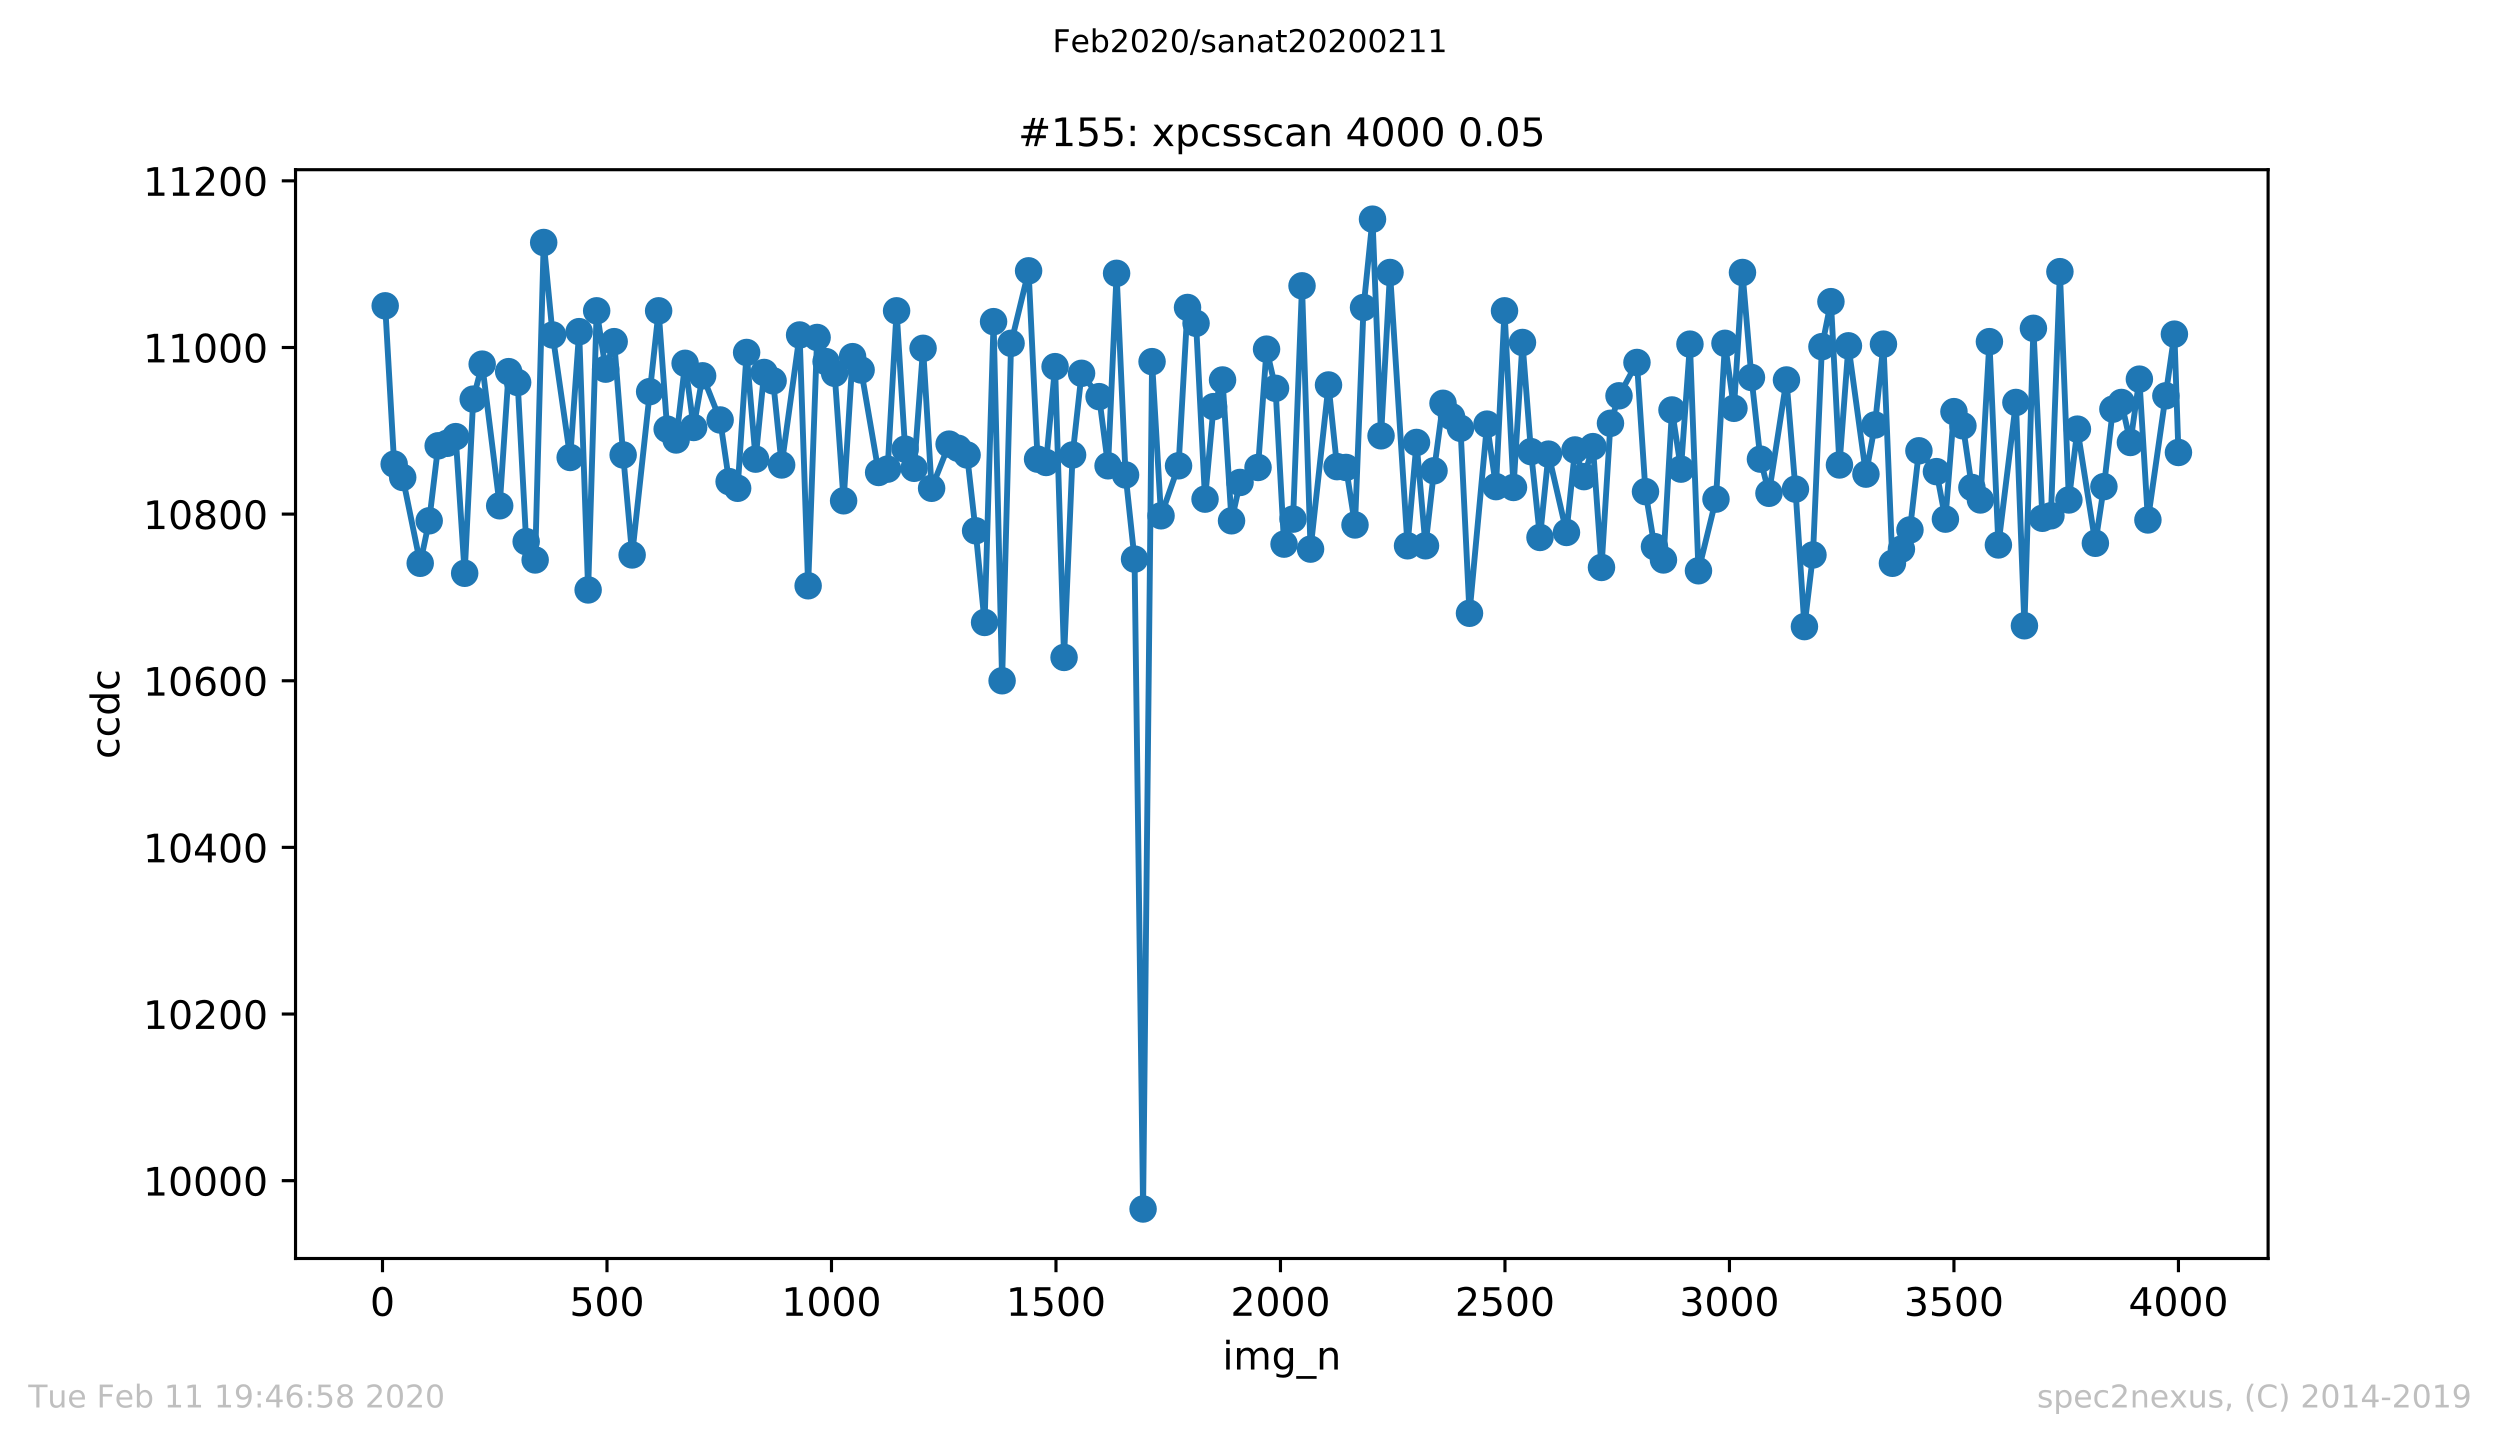 <?xml version="1.0" encoding="utf-8" standalone="no"?>
<!DOCTYPE svg PUBLIC "-//W3C//DTD SVG 1.1//EN"
  "http://www.w3.org/Graphics/SVG/1.1/DTD/svg11.dtd">
<!-- Created with matplotlib (https://matplotlib.org/) -->
<svg height="367.2pt" version="1.1" viewBox="0 0 636.48 367.2" width="636.48pt" xmlns="http://www.w3.org/2000/svg" xmlns:xlink="http://www.w3.org/1999/xlink">
 <defs>
  <style type="text/css">
*{stroke-linecap:butt;stroke-linejoin:round;}
  </style>
 </defs>
 <g id="figure_1">
  <g id="patch_1">
   <path d="M 0 367.2 
L 636.48 367.2 
L 636.48 0 
L 0 0 
z
" style="fill:#ffffff;"/>
  </g>
  <g id="axes_1">
   <g id="patch_2">
    <path d="M 75.24 320.4 
L 577.44 320.4 
L 577.44 43.2 
L 75.24 43.2 
z
" style="fill:#ffffff;"/>
   </g>
   <g id="matplotlib.axis_1">
    <g id="xtick_1">
     <g id="line2d_1">
      <defs>
       <path d="M 0 0 
L 0 3.5 
" id="m7a0b2127a8" style="stroke:#000000;stroke-width:0.8;"/>
      </defs>
      <g>
       <use style="stroke:#000000;stroke-width:0.8;" x="97.381" xlink:href="#m7a0b2127a8" y="320.4"/>
      </g>
     </g>
     <g id="text_1">
      <!-- 0 -->
      <defs>
       <path d="M 31.781 66.406 
Q 24.172 66.406 20.328 58.906 
Q 16.5 51.422 16.5 36.375 
Q 16.5 21.391 20.328 13.891 
Q 24.172 6.391 31.781 6.391 
Q 39.453 6.391 43.281 13.891 
Q 47.125 21.391 47.125 36.375 
Q 47.125 51.422 43.281 58.906 
Q 39.453 66.406 31.781 66.406 
z
M 31.781 74.219 
Q 44.047 74.219 50.516 64.516 
Q 56.984 54.828 56.984 36.375 
Q 56.984 17.969 50.516 8.266 
Q 44.047 -1.422 31.781 -1.422 
Q 19.531 -1.422 13.062 8.266 
Q 6.594 17.969 6.594 36.375 
Q 6.594 54.828 13.062 64.516 
Q 19.531 74.219 31.781 74.219 
z
" id="DejaVuSans-48"/>
      </defs>
      <g transform="translate(94.2 334.998)scale(0.1 -0.1)">
       <use xlink:href="#DejaVuSans-48"/>
      </g>
     </g>
    </g>
    <g id="xtick_2">
     <g id="line2d_2">
      <g>
       <use style="stroke:#000000;stroke-width:0.8;" x="154.535" xlink:href="#m7a0b2127a8" y="320.4"/>
      </g>
     </g>
     <g id="text_2">
      <!-- 500 -->
      <defs>
       <path d="M 10.797 72.906 
L 49.516 72.906 
L 49.516 64.594 
L 19.828 64.594 
L 19.828 46.734 
Q 21.969 47.469 24.109 47.828 
Q 26.266 48.188 28.422 48.188 
Q 40.625 48.188 47.75 41.5 
Q 54.891 34.812 54.891 23.391 
Q 54.891 11.625 47.562 5.094 
Q 40.234 -1.422 26.906 -1.422 
Q 22.312 -1.422 17.547 -0.641 
Q 12.797 0.141 7.719 1.703 
L 7.719 11.625 
Q 12.109 9.234 16.797 8.062 
Q 21.484 6.891 26.703 6.891 
Q 35.156 6.891 40.078 11.328 
Q 45.016 15.766 45.016 23.391 
Q 45.016 31 40.078 35.438 
Q 35.156 39.891 26.703 39.891 
Q 22.75 39.891 18.812 39.016 
Q 14.891 38.141 10.797 36.281 
z
" id="DejaVuSans-53"/>
      </defs>
      <g transform="translate(144.992 334.998)scale(0.1 -0.1)">
       <use xlink:href="#DejaVuSans-53"/>
       <use x="63.623" xlink:href="#DejaVuSans-48"/>
       <use x="127.246" xlink:href="#DejaVuSans-48"/>
      </g>
     </g>
    </g>
    <g id="xtick_3">
     <g id="line2d_3">
      <g>
       <use style="stroke:#000000;stroke-width:0.8;" x="211.689" xlink:href="#m7a0b2127a8" y="320.4"/>
      </g>
     </g>
     <g id="text_3">
      <!-- 1000 -->
      <defs>
       <path d="M 12.406 8.297 
L 28.516 8.297 
L 28.516 63.922 
L 10.984 60.406 
L 10.984 69.391 
L 28.422 72.906 
L 38.281 72.906 
L 38.281 8.297 
L 54.391 8.297 
L 54.391 0 
L 12.406 0 
z
" id="DejaVuSans-49"/>
      </defs>
      <g transform="translate(198.964 334.998)scale(0.1 -0.1)">
       <use xlink:href="#DejaVuSans-49"/>
       <use x="63.623" xlink:href="#DejaVuSans-48"/>
       <use x="127.246" xlink:href="#DejaVuSans-48"/>
       <use x="190.869" xlink:href="#DejaVuSans-48"/>
      </g>
     </g>
    </g>
    <g id="xtick_4">
     <g id="line2d_4">
      <g>
       <use style="stroke:#000000;stroke-width:0.8;" x="268.843" xlink:href="#m7a0b2127a8" y="320.4"/>
      </g>
     </g>
     <g id="text_4">
      <!-- 1500 -->
      <g transform="translate(256.118 334.998)scale(0.1 -0.1)">
       <use xlink:href="#DejaVuSans-49"/>
       <use x="63.623" xlink:href="#DejaVuSans-53"/>
       <use x="127.246" xlink:href="#DejaVuSans-48"/>
       <use x="190.869" xlink:href="#DejaVuSans-48"/>
      </g>
     </g>
    </g>
    <g id="xtick_5">
     <g id="line2d_5">
      <g>
       <use style="stroke:#000000;stroke-width:0.8;" x="325.997" xlink:href="#m7a0b2127a8" y="320.4"/>
      </g>
     </g>
     <g id="text_5">
      <!-- 2000 -->
      <defs>
       <path d="M 19.188 8.297 
L 53.609 8.297 
L 53.609 0 
L 7.328 0 
L 7.328 8.297 
Q 12.938 14.109 22.625 23.891 
Q 32.328 33.688 34.812 36.531 
Q 39.547 41.844 41.422 45.531 
Q 43.312 49.219 43.312 52.781 
Q 43.312 58.594 39.234 62.25 
Q 35.156 65.922 28.609 65.922 
Q 23.969 65.922 18.812 64.312 
Q 13.672 62.703 7.812 59.422 
L 7.812 69.391 
Q 13.766 71.781 18.938 73 
Q 24.125 74.219 28.422 74.219 
Q 39.75 74.219 46.484 68.547 
Q 53.219 62.891 53.219 53.422 
Q 53.219 48.922 51.531 44.891 
Q 49.859 40.875 45.406 35.406 
Q 44.188 33.984 37.641 27.219 
Q 31.109 20.453 19.188 8.297 
z
" id="DejaVuSans-50"/>
      </defs>
      <g transform="translate(313.272 334.998)scale(0.1 -0.1)">
       <use xlink:href="#DejaVuSans-50"/>
       <use x="63.623" xlink:href="#DejaVuSans-48"/>
       <use x="127.246" xlink:href="#DejaVuSans-48"/>
       <use x="190.869" xlink:href="#DejaVuSans-48"/>
      </g>
     </g>
    </g>
    <g id="xtick_6">
     <g id="line2d_6">
      <g>
       <use style="stroke:#000000;stroke-width:0.8;" x="383.151" xlink:href="#m7a0b2127a8" y="320.4"/>
      </g>
     </g>
     <g id="text_6">
      <!-- 2500 -->
      <g transform="translate(370.426 334.998)scale(0.1 -0.1)">
       <use xlink:href="#DejaVuSans-50"/>
       <use x="63.623" xlink:href="#DejaVuSans-53"/>
       <use x="127.246" xlink:href="#DejaVuSans-48"/>
       <use x="190.869" xlink:href="#DejaVuSans-48"/>
      </g>
     </g>
    </g>
    <g id="xtick_7">
     <g id="line2d_7">
      <g>
       <use style="stroke:#000000;stroke-width:0.8;" x="440.305" xlink:href="#m7a0b2127a8" y="320.4"/>
      </g>
     </g>
     <g id="text_7">
      <!-- 3000 -->
      <defs>
       <path d="M 40.578 39.312 
Q 47.656 37.797 51.625 33 
Q 55.609 28.219 55.609 21.188 
Q 55.609 10.406 48.188 4.484 
Q 40.766 -1.422 27.094 -1.422 
Q 22.516 -1.422 17.656 -0.516 
Q 12.797 0.391 7.625 2.203 
L 7.625 11.719 
Q 11.719 9.328 16.594 8.109 
Q 21.484 6.891 26.812 6.891 
Q 36.078 6.891 40.938 10.547 
Q 45.797 14.203 45.797 21.188 
Q 45.797 27.641 41.281 31.266 
Q 36.766 34.906 28.719 34.906 
L 20.219 34.906 
L 20.219 43.016 
L 29.109 43.016 
Q 36.375 43.016 40.234 45.922 
Q 44.094 48.828 44.094 54.297 
Q 44.094 59.906 40.109 62.906 
Q 36.141 65.922 28.719 65.922 
Q 24.656 65.922 20.016 65.031 
Q 15.375 64.156 9.812 62.312 
L 9.812 71.094 
Q 15.438 72.656 20.344 73.438 
Q 25.25 74.219 29.594 74.219 
Q 40.828 74.219 47.359 69.109 
Q 53.906 64.016 53.906 55.328 
Q 53.906 49.266 50.438 45.094 
Q 46.969 40.922 40.578 39.312 
z
" id="DejaVuSans-51"/>
      </defs>
      <g transform="translate(427.58 334.998)scale(0.1 -0.1)">
       <use xlink:href="#DejaVuSans-51"/>
       <use x="63.623" xlink:href="#DejaVuSans-48"/>
       <use x="127.246" xlink:href="#DejaVuSans-48"/>
       <use x="190.869" xlink:href="#DejaVuSans-48"/>
      </g>
     </g>
    </g>
    <g id="xtick_8">
     <g id="line2d_8">
      <g>
       <use style="stroke:#000000;stroke-width:0.8;" x="497.459" xlink:href="#m7a0b2127a8" y="320.4"/>
      </g>
     </g>
     <g id="text_8">
      <!-- 3500 -->
      <g transform="translate(484.734 334.998)scale(0.1 -0.1)">
       <use xlink:href="#DejaVuSans-51"/>
       <use x="63.623" xlink:href="#DejaVuSans-53"/>
       <use x="127.246" xlink:href="#DejaVuSans-48"/>
       <use x="190.869" xlink:href="#DejaVuSans-48"/>
      </g>
     </g>
    </g>
    <g id="xtick_9">
     <g id="line2d_9">
      <g>
       <use style="stroke:#000000;stroke-width:0.8;" x="554.613" xlink:href="#m7a0b2127a8" y="320.4"/>
      </g>
     </g>
     <g id="text_9">
      <!-- 4000 -->
      <defs>
       <path d="M 37.797 64.312 
L 12.891 25.391 
L 37.797 25.391 
z
M 35.203 72.906 
L 47.609 72.906 
L 47.609 25.391 
L 58.016 25.391 
L 58.016 17.188 
L 47.609 17.188 
L 47.609 0 
L 37.797 0 
L 37.797 17.188 
L 4.891 17.188 
L 4.891 26.703 
z
" id="DejaVuSans-52"/>
      </defs>
      <g transform="translate(541.888 334.998)scale(0.1 -0.1)">
       <use xlink:href="#DejaVuSans-52"/>
       <use x="63.623" xlink:href="#DejaVuSans-48"/>
       <use x="127.246" xlink:href="#DejaVuSans-48"/>
       <use x="190.869" xlink:href="#DejaVuSans-48"/>
      </g>
     </g>
    </g>
    <g id="text_10">
     <!-- img_n -->
     <defs>
      <path d="M 9.422 54.688 
L 18.406 54.688 
L 18.406 0 
L 9.422 0 
z
M 9.422 75.984 
L 18.406 75.984 
L 18.406 64.594 
L 9.422 64.594 
z
" id="DejaVuSans-105"/>
      <path d="M 52 44.188 
Q 55.375 50.25 60.062 53.125 
Q 64.75 56 71.094 56 
Q 79.641 56 84.281 50.016 
Q 88.922 44.047 88.922 33.016 
L 88.922 0 
L 79.891 0 
L 79.891 32.719 
Q 79.891 40.578 77.094 44.375 
Q 74.312 48.188 68.609 48.188 
Q 61.625 48.188 57.562 43.547 
Q 53.516 38.922 53.516 30.906 
L 53.516 0 
L 44.484 0 
L 44.484 32.719 
Q 44.484 40.625 41.703 44.406 
Q 38.922 48.188 33.109 48.188 
Q 26.219 48.188 22.156 43.531 
Q 18.109 38.875 18.109 30.906 
L 18.109 0 
L 9.078 0 
L 9.078 54.688 
L 18.109 54.688 
L 18.109 46.188 
Q 21.188 51.219 25.484 53.609 
Q 29.781 56 35.688 56 
Q 41.656 56 45.828 52.969 
Q 50 49.953 52 44.188 
z
" id="DejaVuSans-109"/>
      <path d="M 45.406 27.984 
Q 45.406 37.75 41.375 43.109 
Q 37.359 48.484 30.078 48.484 
Q 22.859 48.484 18.828 43.109 
Q 14.797 37.75 14.797 27.984 
Q 14.797 18.266 18.828 12.891 
Q 22.859 7.516 30.078 7.516 
Q 37.359 7.516 41.375 12.891 
Q 45.406 18.266 45.406 27.984 
z
M 54.391 6.781 
Q 54.391 -7.172 48.188 -13.984 
Q 42 -20.797 29.203 -20.797 
Q 24.469 -20.797 20.266 -20.094 
Q 16.062 -19.391 12.109 -17.922 
L 12.109 -9.188 
Q 16.062 -11.328 19.922 -12.344 
Q 23.781 -13.375 27.781 -13.375 
Q 36.625 -13.375 41.016 -8.766 
Q 45.406 -4.156 45.406 5.172 
L 45.406 9.625 
Q 42.625 4.781 38.281 2.391 
Q 33.938 0 27.875 0 
Q 17.828 0 11.672 7.656 
Q 5.516 15.328 5.516 27.984 
Q 5.516 40.672 11.672 48.328 
Q 17.828 56 27.875 56 
Q 33.938 56 38.281 53.609 
Q 42.625 51.219 45.406 46.391 
L 45.406 54.688 
L 54.391 54.688 
z
" id="DejaVuSans-103"/>
      <path d="M 50.984 -16.609 
L 50.984 -23.578 
L -0.984 -23.578 
L -0.984 -16.609 
z
" id="DejaVuSans-95"/>
      <path d="M 54.891 33.016 
L 54.891 0 
L 45.906 0 
L 45.906 32.719 
Q 45.906 40.484 42.875 44.328 
Q 39.844 48.188 33.797 48.188 
Q 26.516 48.188 22.312 43.547 
Q 18.109 38.922 18.109 30.906 
L 18.109 0 
L 9.078 0 
L 9.078 54.688 
L 18.109 54.688 
L 18.109 46.188 
Q 21.344 51.125 25.703 53.562 
Q 30.078 56 35.797 56 
Q 45.219 56 50.047 50.172 
Q 54.891 44.344 54.891 33.016 
z
" id="DejaVuSans-110"/>
     </defs>
     <g transform="translate(311.238 348.677)scale(0.1 -0.1)">
      <use xlink:href="#DejaVuSans-105"/>
      <use x="27.783" xlink:href="#DejaVuSans-109"/>
      <use x="125.195" xlink:href="#DejaVuSans-103"/>
      <use x="188.672" xlink:href="#DejaVuSans-95"/>
      <use x="238.672" xlink:href="#DejaVuSans-110"/>
     </g>
    </g>
   </g>
   <g id="matplotlib.axis_2">
    <g id="ytick_1">
     <g id="line2d_10">
      <defs>
       <path d="M 0 0 
L -3.5 0 
" id="m6123cbd11b" style="stroke:#000000;stroke-width:0.8;"/>
      </defs>
      <g>
       <use style="stroke:#000000;stroke-width:0.8;" x="75.24" xlink:href="#m6123cbd11b" y="300.588"/>
      </g>
     </g>
     <g id="text_11">
      <!-- 10000 -->
      <g transform="translate(36.428 304.387)scale(0.1 -0.1)">
       <use xlink:href="#DejaVuSans-49"/>
       <use x="63.623" xlink:href="#DejaVuSans-48"/>
       <use x="127.246" xlink:href="#DejaVuSans-48"/>
       <use x="190.869" xlink:href="#DejaVuSans-48"/>
       <use x="254.492" xlink:href="#DejaVuSans-48"/>
      </g>
     </g>
    </g>
    <g id="ytick_2">
     <g id="line2d_11">
      <g>
       <use style="stroke:#000000;stroke-width:0.8;" x="75.24" xlink:href="#m6123cbd11b" y="258.164"/>
      </g>
     </g>
     <g id="text_12">
      <!-- 10200 -->
      <g transform="translate(36.428 261.963)scale(0.1 -0.1)">
       <use xlink:href="#DejaVuSans-49"/>
       <use x="63.623" xlink:href="#DejaVuSans-48"/>
       <use x="127.246" xlink:href="#DejaVuSans-50"/>
       <use x="190.869" xlink:href="#DejaVuSans-48"/>
       <use x="254.492" xlink:href="#DejaVuSans-48"/>
      </g>
     </g>
    </g>
    <g id="ytick_3">
     <g id="line2d_12">
      <g>
       <use style="stroke:#000000;stroke-width:0.8;" x="75.24" xlink:href="#m6123cbd11b" y="215.739"/>
      </g>
     </g>
     <g id="text_13">
      <!-- 10400 -->
      <g transform="translate(36.428 219.539)scale(0.1 -0.1)">
       <use xlink:href="#DejaVuSans-49"/>
       <use x="63.623" xlink:href="#DejaVuSans-48"/>
       <use x="127.246" xlink:href="#DejaVuSans-52"/>
       <use x="190.869" xlink:href="#DejaVuSans-48"/>
       <use x="254.492" xlink:href="#DejaVuSans-48"/>
      </g>
     </g>
    </g>
    <g id="ytick_4">
     <g id="line2d_13">
      <g>
       <use style="stroke:#000000;stroke-width:0.8;" x="75.24" xlink:href="#m6123cbd11b" y="173.315"/>
      </g>
     </g>
     <g id="text_14">
      <!-- 10600 -->
      <defs>
       <path d="M 33.016 40.375 
Q 26.375 40.375 22.484 35.828 
Q 18.609 31.297 18.609 23.391 
Q 18.609 15.531 22.484 10.953 
Q 26.375 6.391 33.016 6.391 
Q 39.656 6.391 43.531 10.953 
Q 47.406 15.531 47.406 23.391 
Q 47.406 31.297 43.531 35.828 
Q 39.656 40.375 33.016 40.375 
z
M 52.594 71.297 
L 52.594 62.312 
Q 48.875 64.062 45.094 64.984 
Q 41.312 65.922 37.594 65.922 
Q 27.828 65.922 22.672 59.328 
Q 17.531 52.734 16.797 39.406 
Q 19.672 43.656 24.016 45.922 
Q 28.375 48.188 33.594 48.188 
Q 44.578 48.188 50.953 41.516 
Q 57.328 34.859 57.328 23.391 
Q 57.328 12.156 50.688 5.359 
Q 44.047 -1.422 33.016 -1.422 
Q 20.359 -1.422 13.672 8.266 
Q 6.984 17.969 6.984 36.375 
Q 6.984 53.656 15.188 63.938 
Q 23.391 74.219 37.203 74.219 
Q 40.922 74.219 44.703 73.484 
Q 48.484 72.75 52.594 71.297 
z
" id="DejaVuSans-54"/>
      </defs>
      <g transform="translate(36.428 177.114)scale(0.1 -0.1)">
       <use xlink:href="#DejaVuSans-49"/>
       <use x="63.623" xlink:href="#DejaVuSans-48"/>
       <use x="127.246" xlink:href="#DejaVuSans-54"/>
       <use x="190.869" xlink:href="#DejaVuSans-48"/>
       <use x="254.492" xlink:href="#DejaVuSans-48"/>
      </g>
     </g>
    </g>
    <g id="ytick_5">
     <g id="line2d_14">
      <g>
       <use style="stroke:#000000;stroke-width:0.8;" x="75.24" xlink:href="#m6123cbd11b" y="130.891"/>
      </g>
     </g>
     <g id="text_15">
      <!-- 10800 -->
      <defs>
       <path d="M 31.781 34.625 
Q 24.75 34.625 20.719 30.859 
Q 16.703 27.094 16.703 20.516 
Q 16.703 13.922 20.719 10.156 
Q 24.75 6.391 31.781 6.391 
Q 38.812 6.391 42.859 10.172 
Q 46.922 13.969 46.922 20.516 
Q 46.922 27.094 42.891 30.859 
Q 38.875 34.625 31.781 34.625 
z
M 21.922 38.812 
Q 15.578 40.375 12.031 44.719 
Q 8.5 49.078 8.5 55.328 
Q 8.5 64.062 14.719 69.141 
Q 20.953 74.219 31.781 74.219 
Q 42.672 74.219 48.875 69.141 
Q 55.078 64.062 55.078 55.328 
Q 55.078 49.078 51.531 44.719 
Q 48 40.375 41.703 38.812 
Q 48.828 37.156 52.797 32.312 
Q 56.781 27.484 56.781 20.516 
Q 56.781 9.906 50.312 4.234 
Q 43.844 -1.422 31.781 -1.422 
Q 19.734 -1.422 13.25 4.234 
Q 6.781 9.906 6.781 20.516 
Q 6.781 27.484 10.781 32.312 
Q 14.797 37.156 21.922 38.812 
z
M 18.312 54.391 
Q 18.312 48.734 21.844 45.562 
Q 25.391 42.391 31.781 42.391 
Q 38.141 42.391 41.719 45.562 
Q 45.312 48.734 45.312 54.391 
Q 45.312 60.062 41.719 63.234 
Q 38.141 66.406 31.781 66.406 
Q 25.391 66.406 21.844 63.234 
Q 18.312 60.062 18.312 54.391 
z
" id="DejaVuSans-56"/>
      </defs>
      <g transform="translate(36.428 134.69)scale(0.1 -0.1)">
       <use xlink:href="#DejaVuSans-49"/>
       <use x="63.623" xlink:href="#DejaVuSans-48"/>
       <use x="127.246" xlink:href="#DejaVuSans-56"/>
       <use x="190.869" xlink:href="#DejaVuSans-48"/>
       <use x="254.492" xlink:href="#DejaVuSans-48"/>
      </g>
     </g>
    </g>
    <g id="ytick_6">
     <g id="line2d_15">
      <g>
       <use style="stroke:#000000;stroke-width:0.8;" x="75.24" xlink:href="#m6123cbd11b" y="88.467"/>
      </g>
     </g>
     <g id="text_16">
      <!-- 11000 -->
      <g transform="translate(36.428 92.266)scale(0.1 -0.1)">
       <use xlink:href="#DejaVuSans-49"/>
       <use x="63.623" xlink:href="#DejaVuSans-49"/>
       <use x="127.246" xlink:href="#DejaVuSans-48"/>
       <use x="190.869" xlink:href="#DejaVuSans-48"/>
       <use x="254.492" xlink:href="#DejaVuSans-48"/>
      </g>
     </g>
    </g>
    <g id="ytick_7">
     <g id="line2d_16">
      <g>
       <use style="stroke:#000000;stroke-width:0.8;" x="75.24" xlink:href="#m6123cbd11b" y="46.042"/>
      </g>
     </g>
     <g id="text_17">
      <!-- 11200 -->
      <g transform="translate(36.428 49.842)scale(0.1 -0.1)">
       <use xlink:href="#DejaVuSans-49"/>
       <use x="63.623" xlink:href="#DejaVuSans-49"/>
       <use x="127.246" xlink:href="#DejaVuSans-50"/>
       <use x="190.869" xlink:href="#DejaVuSans-48"/>
       <use x="254.492" xlink:href="#DejaVuSans-48"/>
      </g>
     </g>
    </g>
    <g id="text_18">
     <!-- ccdc -->
     <defs>
      <path d="M 48.781 52.594 
L 48.781 44.188 
Q 44.969 46.297 41.141 47.344 
Q 37.312 48.391 33.406 48.391 
Q 24.656 48.391 19.812 42.844 
Q 14.984 37.312 14.984 27.297 
Q 14.984 17.281 19.812 11.734 
Q 24.656 6.203 33.406 6.203 
Q 37.312 6.203 41.141 7.25 
Q 44.969 8.297 48.781 10.406 
L 48.781 2.094 
Q 45.016 0.344 40.984 -0.531 
Q 36.969 -1.422 32.422 -1.422 
Q 20.062 -1.422 12.781 6.344 
Q 5.516 14.109 5.516 27.297 
Q 5.516 40.672 12.859 48.328 
Q 20.219 56 33.016 56 
Q 37.156 56 41.109 55.141 
Q 45.062 54.297 48.781 52.594 
z
" id="DejaVuSans-99"/>
      <path d="M 45.406 46.391 
L 45.406 75.984 
L 54.391 75.984 
L 54.391 0 
L 45.406 0 
L 45.406 8.203 
Q 42.578 3.328 38.25 0.953 
Q 33.938 -1.422 27.875 -1.422 
Q 17.969 -1.422 11.734 6.484 
Q 5.516 14.406 5.516 27.297 
Q 5.516 40.188 11.734 48.094 
Q 17.969 56 27.875 56 
Q 33.938 56 38.25 53.625 
Q 42.578 51.266 45.406 46.391 
z
M 14.797 27.297 
Q 14.797 17.391 18.875 11.75 
Q 22.953 6.109 30.078 6.109 
Q 37.203 6.109 41.297 11.75 
Q 45.406 17.391 45.406 27.297 
Q 45.406 37.203 41.297 42.844 
Q 37.203 48.484 30.078 48.484 
Q 22.953 48.484 18.875 42.844 
Q 14.797 37.203 14.797 27.297 
z
" id="DejaVuSans-100"/>
     </defs>
     <g transform="translate(30.348 193.222)rotate(-90)scale(0.1 -0.1)">
      <use xlink:href="#DejaVuSans-99"/>
      <use x="54.98" xlink:href="#DejaVuSans-99"/>
      <use x="109.961" xlink:href="#DejaVuSans-100"/>
      <use x="173.438" xlink:href="#DejaVuSans-99"/>
     </g>
    </g>
   </g>
   <g id="line2d_17">
    <path clip-path="url(#pf9da7d36aa)" d="M 98.067 77.861 
L 100.353 118.164 
L 102.525 121.558 
L 106.983 143.406 
L 109.269 132.588 
L 111.556 113.497 
L 113.842 112.861 
L 116.014 111.164 
L 118.3 145.952 
L 120.472 101.618 
L 122.758 92.709 
L 127.216 128.77 
L 129.502 94.618 
L 131.788 97.376 
L 133.96 137.891 
L 136.246 142.558 
L 138.418 61.739 
L 140.704 85.285 
L 145.162 116.467 
L 147.448 84.436 
L 149.734 150.194 
L 151.906 79.133 
L 154.192 93.982 
L 156.364 86.982 
L 158.65 115.83 
L 160.937 141.285 
L 167.681 79.133 
L 169.853 109.255 
L 172.139 112.012 
L 174.425 92.497 
L 176.597 108.83 
L 178.883 95.679 
L 183.341 106.921 
L 185.627 122.618 
L 187.799 124.315 
L 190.085 89.739 
L 192.371 116.891 
L 194.543 94.83 
L 196.829 96.952 
L 199.001 118.376 
L 203.573 85.285 
L 205.745 149.133 
L 208.031 85.921 
L 210.318 92.073 
L 212.489 95.042 
L 214.776 127.497 
L 217.062 90.8 
L 219.234 94.194 
L 223.692 120.285 
L 225.978 119.436 
L 228.264 79.133 
L 230.436 114.345 
L 232.722 119.224 
L 235.008 88.679 
L 237.18 124.315 
L 241.638 113.073 
L 243.924 114.133 
L 246.21 115.83 
L 248.382 135.133 
L 250.668 158.467 
L 252.954 81.891 
L 255.126 173.315 
L 257.412 87.406 
L 261.87 68.952 
L 264.157 116.891 
L 266.328 117.739 
L 268.615 93.345 
L 270.901 167.376 
L 273.073 115.83 
L 275.359 95.042 
L 279.817 100.982 
L 282.103 118.588 
L 284.275 69.588 
L 286.561 120.921 
L 288.847 142.345 
L 291.019 307.8 
L 293.305 92.073 
L 295.591 131.315 
L 300.049 118.588 
L 302.335 78.285 
L 304.507 82.315 
L 306.793 127.073 
L 308.965 103.527 
L 311.251 96.739 
L 313.538 132.588 
L 315.709 122.83 
L 320.282 119.012 
L 322.454 88.891 
L 324.74 98.861 
L 326.912 138.527 
L 329.198 132.164 
L 331.484 72.77 
L 333.656 139.8 
L 338.228 98.012 
L 340.4 118.8 
L 342.686 119.012 
L 344.972 133.648 
L 347.144 78.285 
L 349.43 55.8 
L 351.602 110.952 
L 353.888 69.376 
L 358.346 138.952 
L 360.632 112.648 
L 362.919 138.952 
L 365.09 119.861 
L 367.377 102.679 
L 369.548 106.073 
L 371.835 109.042 
L 374.121 156.133 
L 378.579 107.982 
L 380.865 123.891 
L 383.037 79.133 
L 385.323 124.103 
L 387.609 87.194 
L 389.781 114.982 
L 392.067 136.83 
L 394.239 115.618 
L 398.811 135.558 
L 400.983 114.558 
L 403.269 121.345 
L 405.555 113.709 
L 407.727 144.467 
L 410.013 107.77 
L 412.185 100.77 
L 416.757 92.285 
L 418.929 125.164 
L 421.215 139.164 
L 423.502 142.558 
L 425.673 104.376 
L 427.96 119.436 
L 430.246 87.618 
L 432.418 145.315 
L 436.876 127.073 
L 439.162 87.406 
L 441.448 103.952 
L 443.62 69.376 
L 445.906 96.103 
L 448.192 116.891 
L 450.364 125.588 
L 454.822 96.739 
L 457.108 124.527 
L 459.394 159.527 
L 461.566 141.285 
L 463.852 88.255 
L 466.138 76.8 
L 468.31 118.376 
L 470.596 88.042 
L 475.054 120.709 
L 477.341 108.194 
L 479.512 87.618 
L 481.799 143.406 
L 484.085 139.8 
L 486.257 134.921 
L 488.543 114.77 
L 493.001 120.073 
L 495.287 132.164 
L 497.459 104.8 
L 499.745 108.406 
L 502.031 124.103 
L 504.203 127.285 
L 506.489 86.982 
L 508.775 138.739 
L 513.233 102.467 
L 515.405 159.315 
L 517.691 83.588 
L 519.977 131.952 
L 522.149 131.315 
L 524.435 69.164 
L 526.722 127.285 
L 528.893 109.255 
L 533.466 138.315 
L 535.638 123.891 
L 537.924 104.164 
L 540.096 102.467 
L 542.382 112.648 
L 544.668 96.527 
L 546.84 132.376 
L 553.584 85.073 
L 554.613 115.194 
L 554.613 115.194 
" style="fill:none;stroke:#1f77b4;stroke-linecap:square;stroke-width:1.5;"/>
    <defs>
     <path d="M 0 3 
C 0.796 3 1.559 2.684 2.121 2.121 
C 2.684 1.559 3 0.796 3 0 
C 3 -0.796 2.684 -1.559 2.121 -2.121 
C 1.559 -2.684 0.796 -3 0 -3 
C -0.796 -3 -1.559 -2.684 -2.121 -2.121 
C -2.684 -1.559 -3 -0.796 -3 0 
C -3 0.796 -2.684 1.559 -2.121 2.121 
C -1.559 2.684 -0.796 3 0 3 
z
" id="m4efff9b418" style="stroke:#1f77b4;"/>
    </defs>
    <g clip-path="url(#pf9da7d36aa)">
     <use style="fill:#1f77b4;stroke:#1f77b4;" x="98.067" xlink:href="#m4efff9b418" y="77.861"/>
     <use style="fill:#1f77b4;stroke:#1f77b4;" x="100.353" xlink:href="#m4efff9b418" y="118.164"/>
     <use style="fill:#1f77b4;stroke:#1f77b4;" x="102.525" xlink:href="#m4efff9b418" y="121.558"/>
     <use style="fill:#1f77b4;stroke:#1f77b4;" x="106.983" xlink:href="#m4efff9b418" y="143.406"/>
     <use style="fill:#1f77b4;stroke:#1f77b4;" x="109.269" xlink:href="#m4efff9b418" y="132.588"/>
     <use style="fill:#1f77b4;stroke:#1f77b4;" x="111.556" xlink:href="#m4efff9b418" y="113.497"/>
     <use style="fill:#1f77b4;stroke:#1f77b4;" x="113.842" xlink:href="#m4efff9b418" y="112.861"/>
     <use style="fill:#1f77b4;stroke:#1f77b4;" x="116.014" xlink:href="#m4efff9b418" y="111.164"/>
     <use style="fill:#1f77b4;stroke:#1f77b4;" x="118.3" xlink:href="#m4efff9b418" y="145.952"/>
     <use style="fill:#1f77b4;stroke:#1f77b4;" x="120.472" xlink:href="#m4efff9b418" y="101.618"/>
     <use style="fill:#1f77b4;stroke:#1f77b4;" x="122.758" xlink:href="#m4efff9b418" y="92.709"/>
     <use style="fill:#1f77b4;stroke:#1f77b4;" x="127.216" xlink:href="#m4efff9b418" y="128.77"/>
     <use style="fill:#1f77b4;stroke:#1f77b4;" x="129.502" xlink:href="#m4efff9b418" y="94.618"/>
     <use style="fill:#1f77b4;stroke:#1f77b4;" x="131.788" xlink:href="#m4efff9b418" y="97.376"/>
     <use style="fill:#1f77b4;stroke:#1f77b4;" x="133.96" xlink:href="#m4efff9b418" y="137.891"/>
     <use style="fill:#1f77b4;stroke:#1f77b4;" x="136.246" xlink:href="#m4efff9b418" y="142.558"/>
     <use style="fill:#1f77b4;stroke:#1f77b4;" x="138.418" xlink:href="#m4efff9b418" y="61.739"/>
     <use style="fill:#1f77b4;stroke:#1f77b4;" x="140.704" xlink:href="#m4efff9b418" y="85.285"/>
     <use style="fill:#1f77b4;stroke:#1f77b4;" x="145.162" xlink:href="#m4efff9b418" y="116.467"/>
     <use style="fill:#1f77b4;stroke:#1f77b4;" x="147.448" xlink:href="#m4efff9b418" y="84.436"/>
     <use style="fill:#1f77b4;stroke:#1f77b4;" x="149.734" xlink:href="#m4efff9b418" y="150.194"/>
     <use style="fill:#1f77b4;stroke:#1f77b4;" x="151.906" xlink:href="#m4efff9b418" y="79.133"/>
     <use style="fill:#1f77b4;stroke:#1f77b4;" x="154.192" xlink:href="#m4efff9b418" y="93.982"/>
     <use style="fill:#1f77b4;stroke:#1f77b4;" x="156.364" xlink:href="#m4efff9b418" y="86.982"/>
     <use style="fill:#1f77b4;stroke:#1f77b4;" x="158.65" xlink:href="#m4efff9b418" y="115.83"/>
     <use style="fill:#1f77b4;stroke:#1f77b4;" x="160.937" xlink:href="#m4efff9b418" y="141.285"/>
     <use style="fill:#1f77b4;stroke:#1f77b4;" x="165.395" xlink:href="#m4efff9b418" y="99.709"/>
     <use style="fill:#1f77b4;stroke:#1f77b4;" x="167.681" xlink:href="#m4efff9b418" y="79.133"/>
     <use style="fill:#1f77b4;stroke:#1f77b4;" x="169.853" xlink:href="#m4efff9b418" y="109.255"/>
     <use style="fill:#1f77b4;stroke:#1f77b4;" x="172.139" xlink:href="#m4efff9b418" y="112.012"/>
     <use style="fill:#1f77b4;stroke:#1f77b4;" x="174.425" xlink:href="#m4efff9b418" y="92.497"/>
     <use style="fill:#1f77b4;stroke:#1f77b4;" x="176.597" xlink:href="#m4efff9b418" y="108.83"/>
     <use style="fill:#1f77b4;stroke:#1f77b4;" x="178.883" xlink:href="#m4efff9b418" y="95.679"/>
     <use style="fill:#1f77b4;stroke:#1f77b4;" x="183.341" xlink:href="#m4efff9b418" y="106.921"/>
     <use style="fill:#1f77b4;stroke:#1f77b4;" x="185.627" xlink:href="#m4efff9b418" y="122.618"/>
     <use style="fill:#1f77b4;stroke:#1f77b4;" x="187.799" xlink:href="#m4efff9b418" y="124.315"/>
     <use style="fill:#1f77b4;stroke:#1f77b4;" x="190.085" xlink:href="#m4efff9b418" y="89.739"/>
     <use style="fill:#1f77b4;stroke:#1f77b4;" x="192.371" xlink:href="#m4efff9b418" y="116.891"/>
     <use style="fill:#1f77b4;stroke:#1f77b4;" x="194.543" xlink:href="#m4efff9b418" y="94.83"/>
     <use style="fill:#1f77b4;stroke:#1f77b4;" x="196.829" xlink:href="#m4efff9b418" y="96.952"/>
     <use style="fill:#1f77b4;stroke:#1f77b4;" x="199.001" xlink:href="#m4efff9b418" y="118.376"/>
     <use style="fill:#1f77b4;stroke:#1f77b4;" x="203.573" xlink:href="#m4efff9b418" y="85.285"/>
     <use style="fill:#1f77b4;stroke:#1f77b4;" x="205.745" xlink:href="#m4efff9b418" y="149.133"/>
     <use style="fill:#1f77b4;stroke:#1f77b4;" x="208.031" xlink:href="#m4efff9b418" y="85.921"/>
     <use style="fill:#1f77b4;stroke:#1f77b4;" x="210.318" xlink:href="#m4efff9b418" y="92.073"/>
     <use style="fill:#1f77b4;stroke:#1f77b4;" x="212.489" xlink:href="#m4efff9b418" y="95.042"/>
     <use style="fill:#1f77b4;stroke:#1f77b4;" x="214.776" xlink:href="#m4efff9b418" y="127.497"/>
     <use style="fill:#1f77b4;stroke:#1f77b4;" x="217.062" xlink:href="#m4efff9b418" y="90.8"/>
     <use style="fill:#1f77b4;stroke:#1f77b4;" x="219.234" xlink:href="#m4efff9b418" y="94.194"/>
     <use style="fill:#1f77b4;stroke:#1f77b4;" x="223.692" xlink:href="#m4efff9b418" y="120.285"/>
     <use style="fill:#1f77b4;stroke:#1f77b4;" x="225.978" xlink:href="#m4efff9b418" y="119.436"/>
     <use style="fill:#1f77b4;stroke:#1f77b4;" x="228.264" xlink:href="#m4efff9b418" y="79.133"/>
     <use style="fill:#1f77b4;stroke:#1f77b4;" x="230.436" xlink:href="#m4efff9b418" y="114.345"/>
     <use style="fill:#1f77b4;stroke:#1f77b4;" x="232.722" xlink:href="#m4efff9b418" y="119.224"/>
     <use style="fill:#1f77b4;stroke:#1f77b4;" x="235.008" xlink:href="#m4efff9b418" y="88.679"/>
     <use style="fill:#1f77b4;stroke:#1f77b4;" x="237.18" xlink:href="#m4efff9b418" y="124.315"/>
     <use style="fill:#1f77b4;stroke:#1f77b4;" x="241.638" xlink:href="#m4efff9b418" y="113.073"/>
     <use style="fill:#1f77b4;stroke:#1f77b4;" x="243.924" xlink:href="#m4efff9b418" y="114.133"/>
     <use style="fill:#1f77b4;stroke:#1f77b4;" x="246.21" xlink:href="#m4efff9b418" y="115.83"/>
     <use style="fill:#1f77b4;stroke:#1f77b4;" x="248.382" xlink:href="#m4efff9b418" y="135.133"/>
     <use style="fill:#1f77b4;stroke:#1f77b4;" x="250.668" xlink:href="#m4efff9b418" y="158.467"/>
     <use style="fill:#1f77b4;stroke:#1f77b4;" x="252.954" xlink:href="#m4efff9b418" y="81.891"/>
     <use style="fill:#1f77b4;stroke:#1f77b4;" x="255.126" xlink:href="#m4efff9b418" y="173.315"/>
     <use style="fill:#1f77b4;stroke:#1f77b4;" x="257.412" xlink:href="#m4efff9b418" y="87.406"/>
     <use style="fill:#1f77b4;stroke:#1f77b4;" x="261.87" xlink:href="#m4efff9b418" y="68.952"/>
     <use style="fill:#1f77b4;stroke:#1f77b4;" x="264.157" xlink:href="#m4efff9b418" y="116.891"/>
     <use style="fill:#1f77b4;stroke:#1f77b4;" x="266.328" xlink:href="#m4efff9b418" y="117.739"/>
     <use style="fill:#1f77b4;stroke:#1f77b4;" x="268.615" xlink:href="#m4efff9b418" y="93.345"/>
     <use style="fill:#1f77b4;stroke:#1f77b4;" x="270.901" xlink:href="#m4efff9b418" y="167.376"/>
     <use style="fill:#1f77b4;stroke:#1f77b4;" x="273.073" xlink:href="#m4efff9b418" y="115.83"/>
     <use style="fill:#1f77b4;stroke:#1f77b4;" x="275.359" xlink:href="#m4efff9b418" y="95.042"/>
     <use style="fill:#1f77b4;stroke:#1f77b4;" x="279.817" xlink:href="#m4efff9b418" y="100.982"/>
     <use style="fill:#1f77b4;stroke:#1f77b4;" x="282.103" xlink:href="#m4efff9b418" y="118.588"/>
     <use style="fill:#1f77b4;stroke:#1f77b4;" x="284.275" xlink:href="#m4efff9b418" y="69.588"/>
     <use style="fill:#1f77b4;stroke:#1f77b4;" x="286.561" xlink:href="#m4efff9b418" y="120.921"/>
     <use style="fill:#1f77b4;stroke:#1f77b4;" x="288.847" xlink:href="#m4efff9b418" y="142.345"/>
     <use style="fill:#1f77b4;stroke:#1f77b4;" x="291.019" xlink:href="#m4efff9b418" y="307.8"/>
     <use style="fill:#1f77b4;stroke:#1f77b4;" x="293.305" xlink:href="#m4efff9b418" y="92.073"/>
     <use style="fill:#1f77b4;stroke:#1f77b4;" x="295.591" xlink:href="#m4efff9b418" y="131.315"/>
     <use style="fill:#1f77b4;stroke:#1f77b4;" x="300.049" xlink:href="#m4efff9b418" y="118.588"/>
     <use style="fill:#1f77b4;stroke:#1f77b4;" x="302.335" xlink:href="#m4efff9b418" y="78.285"/>
     <use style="fill:#1f77b4;stroke:#1f77b4;" x="304.507" xlink:href="#m4efff9b418" y="82.315"/>
     <use style="fill:#1f77b4;stroke:#1f77b4;" x="306.793" xlink:href="#m4efff9b418" y="127.073"/>
     <use style="fill:#1f77b4;stroke:#1f77b4;" x="308.965" xlink:href="#m4efff9b418" y="103.527"/>
     <use style="fill:#1f77b4;stroke:#1f77b4;" x="311.251" xlink:href="#m4efff9b418" y="96.739"/>
     <use style="fill:#1f77b4;stroke:#1f77b4;" x="313.538" xlink:href="#m4efff9b418" y="132.588"/>
     <use style="fill:#1f77b4;stroke:#1f77b4;" x="315.709" xlink:href="#m4efff9b418" y="122.83"/>
     <use style="fill:#1f77b4;stroke:#1f77b4;" x="320.282" xlink:href="#m4efff9b418" y="119.012"/>
     <use style="fill:#1f77b4;stroke:#1f77b4;" x="322.454" xlink:href="#m4efff9b418" y="88.891"/>
     <use style="fill:#1f77b4;stroke:#1f77b4;" x="324.74" xlink:href="#m4efff9b418" y="98.861"/>
     <use style="fill:#1f77b4;stroke:#1f77b4;" x="326.912" xlink:href="#m4efff9b418" y="138.527"/>
     <use style="fill:#1f77b4;stroke:#1f77b4;" x="329.198" xlink:href="#m4efff9b418" y="132.164"/>
     <use style="fill:#1f77b4;stroke:#1f77b4;" x="331.484" xlink:href="#m4efff9b418" y="72.77"/>
     <use style="fill:#1f77b4;stroke:#1f77b4;" x="333.656" xlink:href="#m4efff9b418" y="139.8"/>
     <use style="fill:#1f77b4;stroke:#1f77b4;" x="338.228" xlink:href="#m4efff9b418" y="98.012"/>
     <use style="fill:#1f77b4;stroke:#1f77b4;" x="340.4" xlink:href="#m4efff9b418" y="118.8"/>
     <use style="fill:#1f77b4;stroke:#1f77b4;" x="342.686" xlink:href="#m4efff9b418" y="119.012"/>
     <use style="fill:#1f77b4;stroke:#1f77b4;" x="344.972" xlink:href="#m4efff9b418" y="133.648"/>
     <use style="fill:#1f77b4;stroke:#1f77b4;" x="347.144" xlink:href="#m4efff9b418" y="78.285"/>
     <use style="fill:#1f77b4;stroke:#1f77b4;" x="349.43" xlink:href="#m4efff9b418" y="55.8"/>
     <use style="fill:#1f77b4;stroke:#1f77b4;" x="351.602" xlink:href="#m4efff9b418" y="110.952"/>
     <use style="fill:#1f77b4;stroke:#1f77b4;" x="353.888" xlink:href="#m4efff9b418" y="69.376"/>
     <use style="fill:#1f77b4;stroke:#1f77b4;" x="358.346" xlink:href="#m4efff9b418" y="138.952"/>
     <use style="fill:#1f77b4;stroke:#1f77b4;" x="360.632" xlink:href="#m4efff9b418" y="112.648"/>
     <use style="fill:#1f77b4;stroke:#1f77b4;" x="362.919" xlink:href="#m4efff9b418" y="138.952"/>
     <use style="fill:#1f77b4;stroke:#1f77b4;" x="365.09" xlink:href="#m4efff9b418" y="119.861"/>
     <use style="fill:#1f77b4;stroke:#1f77b4;" x="367.377" xlink:href="#m4efff9b418" y="102.679"/>
     <use style="fill:#1f77b4;stroke:#1f77b4;" x="369.548" xlink:href="#m4efff9b418" y="106.073"/>
     <use style="fill:#1f77b4;stroke:#1f77b4;" x="371.835" xlink:href="#m4efff9b418" y="109.042"/>
     <use style="fill:#1f77b4;stroke:#1f77b4;" x="374.121" xlink:href="#m4efff9b418" y="156.133"/>
     <use style="fill:#1f77b4;stroke:#1f77b4;" x="378.579" xlink:href="#m4efff9b418" y="107.982"/>
     <use style="fill:#1f77b4;stroke:#1f77b4;" x="380.865" xlink:href="#m4efff9b418" y="123.891"/>
     <use style="fill:#1f77b4;stroke:#1f77b4;" x="383.037" xlink:href="#m4efff9b418" y="79.133"/>
     <use style="fill:#1f77b4;stroke:#1f77b4;" x="385.323" xlink:href="#m4efff9b418" y="124.103"/>
     <use style="fill:#1f77b4;stroke:#1f77b4;" x="387.609" xlink:href="#m4efff9b418" y="87.194"/>
     <use style="fill:#1f77b4;stroke:#1f77b4;" x="389.781" xlink:href="#m4efff9b418" y="114.982"/>
     <use style="fill:#1f77b4;stroke:#1f77b4;" x="392.067" xlink:href="#m4efff9b418" y="136.83"/>
     <use style="fill:#1f77b4;stroke:#1f77b4;" x="394.239" xlink:href="#m4efff9b418" y="115.618"/>
     <use style="fill:#1f77b4;stroke:#1f77b4;" x="398.811" xlink:href="#m4efff9b418" y="135.558"/>
     <use style="fill:#1f77b4;stroke:#1f77b4;" x="400.983" xlink:href="#m4efff9b418" y="114.558"/>
     <use style="fill:#1f77b4;stroke:#1f77b4;" x="403.269" xlink:href="#m4efff9b418" y="121.345"/>
     <use style="fill:#1f77b4;stroke:#1f77b4;" x="405.555" xlink:href="#m4efff9b418" y="113.709"/>
     <use style="fill:#1f77b4;stroke:#1f77b4;" x="407.727" xlink:href="#m4efff9b418" y="144.467"/>
     <use style="fill:#1f77b4;stroke:#1f77b4;" x="410.013" xlink:href="#m4efff9b418" y="107.77"/>
     <use style="fill:#1f77b4;stroke:#1f77b4;" x="412.185" xlink:href="#m4efff9b418" y="100.77"/>
     <use style="fill:#1f77b4;stroke:#1f77b4;" x="416.757" xlink:href="#m4efff9b418" y="92.285"/>
     <use style="fill:#1f77b4;stroke:#1f77b4;" x="418.929" xlink:href="#m4efff9b418" y="125.164"/>
     <use style="fill:#1f77b4;stroke:#1f77b4;" x="421.215" xlink:href="#m4efff9b418" y="139.164"/>
     <use style="fill:#1f77b4;stroke:#1f77b4;" x="423.502" xlink:href="#m4efff9b418" y="142.558"/>
     <use style="fill:#1f77b4;stroke:#1f77b4;" x="425.673" xlink:href="#m4efff9b418" y="104.376"/>
     <use style="fill:#1f77b4;stroke:#1f77b4;" x="427.96" xlink:href="#m4efff9b418" y="119.436"/>
     <use style="fill:#1f77b4;stroke:#1f77b4;" x="430.246" xlink:href="#m4efff9b418" y="87.618"/>
     <use style="fill:#1f77b4;stroke:#1f77b4;" x="432.418" xlink:href="#m4efff9b418" y="145.315"/>
     <use style="fill:#1f77b4;stroke:#1f77b4;" x="436.876" xlink:href="#m4efff9b418" y="127.073"/>
     <use style="fill:#1f77b4;stroke:#1f77b4;" x="439.162" xlink:href="#m4efff9b418" y="87.406"/>
     <use style="fill:#1f77b4;stroke:#1f77b4;" x="441.448" xlink:href="#m4efff9b418" y="103.952"/>
     <use style="fill:#1f77b4;stroke:#1f77b4;" x="443.62" xlink:href="#m4efff9b418" y="69.376"/>
     <use style="fill:#1f77b4;stroke:#1f77b4;" x="445.906" xlink:href="#m4efff9b418" y="96.103"/>
     <use style="fill:#1f77b4;stroke:#1f77b4;" x="448.192" xlink:href="#m4efff9b418" y="116.891"/>
     <use style="fill:#1f77b4;stroke:#1f77b4;" x="450.364" xlink:href="#m4efff9b418" y="125.588"/>
     <use style="fill:#1f77b4;stroke:#1f77b4;" x="454.822" xlink:href="#m4efff9b418" y="96.739"/>
     <use style="fill:#1f77b4;stroke:#1f77b4;" x="457.108" xlink:href="#m4efff9b418" y="124.527"/>
     <use style="fill:#1f77b4;stroke:#1f77b4;" x="459.394" xlink:href="#m4efff9b418" y="159.527"/>
     <use style="fill:#1f77b4;stroke:#1f77b4;" x="461.566" xlink:href="#m4efff9b418" y="141.285"/>
     <use style="fill:#1f77b4;stroke:#1f77b4;" x="463.852" xlink:href="#m4efff9b418" y="88.255"/>
     <use style="fill:#1f77b4;stroke:#1f77b4;" x="466.138" xlink:href="#m4efff9b418" y="76.8"/>
     <use style="fill:#1f77b4;stroke:#1f77b4;" x="468.31" xlink:href="#m4efff9b418" y="118.376"/>
     <use style="fill:#1f77b4;stroke:#1f77b4;" x="470.596" xlink:href="#m4efff9b418" y="88.042"/>
     <use style="fill:#1f77b4;stroke:#1f77b4;" x="475.054" xlink:href="#m4efff9b418" y="120.709"/>
     <use style="fill:#1f77b4;stroke:#1f77b4;" x="477.341" xlink:href="#m4efff9b418" y="108.194"/>
     <use style="fill:#1f77b4;stroke:#1f77b4;" x="479.512" xlink:href="#m4efff9b418" y="87.618"/>
     <use style="fill:#1f77b4;stroke:#1f77b4;" x="481.799" xlink:href="#m4efff9b418" y="143.406"/>
     <use style="fill:#1f77b4;stroke:#1f77b4;" x="484.085" xlink:href="#m4efff9b418" y="139.8"/>
     <use style="fill:#1f77b4;stroke:#1f77b4;" x="486.257" xlink:href="#m4efff9b418" y="134.921"/>
     <use style="fill:#1f77b4;stroke:#1f77b4;" x="488.543" xlink:href="#m4efff9b418" y="114.77"/>
     <use style="fill:#1f77b4;stroke:#1f77b4;" x="493.001" xlink:href="#m4efff9b418" y="120.073"/>
     <use style="fill:#1f77b4;stroke:#1f77b4;" x="495.287" xlink:href="#m4efff9b418" y="132.164"/>
     <use style="fill:#1f77b4;stroke:#1f77b4;" x="497.459" xlink:href="#m4efff9b418" y="104.8"/>
     <use style="fill:#1f77b4;stroke:#1f77b4;" x="499.745" xlink:href="#m4efff9b418" y="108.406"/>
     <use style="fill:#1f77b4;stroke:#1f77b4;" x="502.031" xlink:href="#m4efff9b418" y="124.103"/>
     <use style="fill:#1f77b4;stroke:#1f77b4;" x="504.203" xlink:href="#m4efff9b418" y="127.285"/>
     <use style="fill:#1f77b4;stroke:#1f77b4;" x="506.489" xlink:href="#m4efff9b418" y="86.982"/>
     <use style="fill:#1f77b4;stroke:#1f77b4;" x="508.775" xlink:href="#m4efff9b418" y="138.739"/>
     <use style="fill:#1f77b4;stroke:#1f77b4;" x="513.233" xlink:href="#m4efff9b418" y="102.467"/>
     <use style="fill:#1f77b4;stroke:#1f77b4;" x="515.405" xlink:href="#m4efff9b418" y="159.315"/>
     <use style="fill:#1f77b4;stroke:#1f77b4;" x="517.691" xlink:href="#m4efff9b418" y="83.588"/>
     <use style="fill:#1f77b4;stroke:#1f77b4;" x="519.977" xlink:href="#m4efff9b418" y="131.952"/>
     <use style="fill:#1f77b4;stroke:#1f77b4;" x="522.149" xlink:href="#m4efff9b418" y="131.315"/>
     <use style="fill:#1f77b4;stroke:#1f77b4;" x="524.435" xlink:href="#m4efff9b418" y="69.164"/>
     <use style="fill:#1f77b4;stroke:#1f77b4;" x="526.722" xlink:href="#m4efff9b418" y="127.285"/>
     <use style="fill:#1f77b4;stroke:#1f77b4;" x="528.893" xlink:href="#m4efff9b418" y="109.255"/>
     <use style="fill:#1f77b4;stroke:#1f77b4;" x="533.466" xlink:href="#m4efff9b418" y="138.315"/>
     <use style="fill:#1f77b4;stroke:#1f77b4;" x="535.638" xlink:href="#m4efff9b418" y="123.891"/>
     <use style="fill:#1f77b4;stroke:#1f77b4;" x="537.924" xlink:href="#m4efff9b418" y="104.164"/>
     <use style="fill:#1f77b4;stroke:#1f77b4;" x="540.096" xlink:href="#m4efff9b418" y="102.467"/>
     <use style="fill:#1f77b4;stroke:#1f77b4;" x="542.382" xlink:href="#m4efff9b418" y="112.648"/>
     <use style="fill:#1f77b4;stroke:#1f77b4;" x="544.668" xlink:href="#m4efff9b418" y="96.527"/>
     <use style="fill:#1f77b4;stroke:#1f77b4;" x="546.84" xlink:href="#m4efff9b418" y="132.376"/>
     <use style="fill:#1f77b4;stroke:#1f77b4;" x="551.412" xlink:href="#m4efff9b418" y="100.77"/>
     <use style="fill:#1f77b4;stroke:#1f77b4;" x="553.584" xlink:href="#m4efff9b418" y="85.073"/>
     <use style="fill:#1f77b4;stroke:#1f77b4;" x="554.613" xlink:href="#m4efff9b418" y="115.194"/>
    </g>
   </g>
   <g id="patch_3">
    <path d="M 75.24 320.4 
L 75.24 43.2 
" style="fill:none;stroke:#000000;stroke-linecap:square;stroke-linejoin:miter;stroke-width:0.8;"/>
   </g>
   <g id="patch_4">
    <path d="M 577.44 320.4 
L 577.44 43.2 
" style="fill:none;stroke:#000000;stroke-linecap:square;stroke-linejoin:miter;stroke-width:0.8;"/>
   </g>
   <g id="patch_5">
    <path d="M 75.24 320.4 
L 577.44 320.4 
" style="fill:none;stroke:#000000;stroke-linecap:square;stroke-linejoin:miter;stroke-width:0.8;"/>
   </g>
   <g id="patch_6">
    <path d="M 75.24 43.2 
L 577.44 43.2 
" style="fill:none;stroke:#000000;stroke-linecap:square;stroke-linejoin:miter;stroke-width:0.8;"/>
   </g>
   <g id="text_19">
    <!-- #155: xpcsscan 4000 0.05 -->
    <defs>
     <path d="M 51.125 44 
L 36.922 44 
L 32.812 27.688 
L 47.125 27.688 
z
M 43.797 71.781 
L 38.719 51.516 
L 52.984 51.516 
L 58.109 71.781 
L 65.922 71.781 
L 60.891 51.516 
L 76.125 51.516 
L 76.125 44 
L 58.984 44 
L 54.984 27.688 
L 70.516 27.688 
L 70.516 20.219 
L 53.078 20.219 
L 48 0 
L 40.188 0 
L 45.219 20.219 
L 30.906 20.219 
L 25.875 0 
L 18.016 0 
L 23.094 20.219 
L 7.719 20.219 
L 7.719 27.688 
L 24.906 27.688 
L 29 44 
L 13.281 44 
L 13.281 51.516 
L 30.906 51.516 
L 35.891 71.781 
z
" id="DejaVuSans-35"/>
     <path d="M 11.719 12.406 
L 22.016 12.406 
L 22.016 0 
L 11.719 0 
z
M 11.719 51.703 
L 22.016 51.703 
L 22.016 39.312 
L 11.719 39.312 
z
" id="DejaVuSans-58"/>
     <path id="DejaVuSans-32"/>
     <path d="M 54.891 54.688 
L 35.109 28.078 
L 55.906 0 
L 45.312 0 
L 29.391 21.484 
L 13.484 0 
L 2.875 0 
L 24.125 28.609 
L 4.688 54.688 
L 15.281 54.688 
L 29.781 35.203 
L 44.281 54.688 
z
" id="DejaVuSans-120"/>
     <path d="M 18.109 8.203 
L 18.109 -20.797 
L 9.078 -20.797 
L 9.078 54.688 
L 18.109 54.688 
L 18.109 46.391 
Q 20.953 51.266 25.266 53.625 
Q 29.594 56 35.594 56 
Q 45.562 56 51.781 48.094 
Q 58.016 40.188 58.016 27.297 
Q 58.016 14.406 51.781 6.484 
Q 45.562 -1.422 35.594 -1.422 
Q 29.594 -1.422 25.266 0.953 
Q 20.953 3.328 18.109 8.203 
z
M 48.688 27.297 
Q 48.688 37.203 44.609 42.844 
Q 40.531 48.484 33.406 48.484 
Q 26.266 48.484 22.188 42.844 
Q 18.109 37.203 18.109 27.297 
Q 18.109 17.391 22.188 11.75 
Q 26.266 6.109 33.406 6.109 
Q 40.531 6.109 44.609 11.75 
Q 48.688 17.391 48.688 27.297 
z
" id="DejaVuSans-112"/>
     <path d="M 44.281 53.078 
L 44.281 44.578 
Q 40.484 46.531 36.375 47.5 
Q 32.281 48.484 27.875 48.484 
Q 21.188 48.484 17.844 46.438 
Q 14.5 44.391 14.5 40.281 
Q 14.5 37.156 16.891 35.375 
Q 19.281 33.594 26.516 31.984 
L 29.594 31.297 
Q 39.156 29.25 43.188 25.516 
Q 47.219 21.781 47.219 15.094 
Q 47.219 7.469 41.188 3.016 
Q 35.156 -1.422 24.609 -1.422 
Q 20.219 -1.422 15.453 -0.562 
Q 10.688 0.297 5.422 2 
L 5.422 11.281 
Q 10.406 8.688 15.234 7.391 
Q 20.062 6.109 24.812 6.109 
Q 31.156 6.109 34.562 8.281 
Q 37.984 10.453 37.984 14.406 
Q 37.984 18.062 35.516 20.016 
Q 33.062 21.969 24.703 23.781 
L 21.578 24.516 
Q 13.234 26.266 9.516 29.906 
Q 5.812 33.547 5.812 39.891 
Q 5.812 47.609 11.281 51.797 
Q 16.75 56 26.812 56 
Q 31.781 56 36.172 55.266 
Q 40.578 54.547 44.281 53.078 
z
" id="DejaVuSans-115"/>
     <path d="M 34.281 27.484 
Q 23.391 27.484 19.188 25 
Q 14.984 22.516 14.984 16.5 
Q 14.984 11.719 18.141 8.906 
Q 21.297 6.109 26.703 6.109 
Q 34.188 6.109 38.703 11.406 
Q 43.219 16.703 43.219 25.484 
L 43.219 27.484 
z
M 52.203 31.203 
L 52.203 0 
L 43.219 0 
L 43.219 8.297 
Q 40.141 3.328 35.547 0.953 
Q 30.953 -1.422 24.312 -1.422 
Q 15.922 -1.422 10.953 3.297 
Q 6 8.016 6 15.922 
Q 6 25.141 12.172 29.828 
Q 18.359 34.516 30.609 34.516 
L 43.219 34.516 
L 43.219 35.406 
Q 43.219 41.609 39.141 45 
Q 35.062 48.391 27.688 48.391 
Q 23 48.391 18.547 47.266 
Q 14.109 46.141 10.016 43.891 
L 10.016 52.203 
Q 14.938 54.109 19.578 55.047 
Q 24.219 56 28.609 56 
Q 40.484 56 46.344 49.844 
Q 52.203 43.703 52.203 31.203 
z
" id="DejaVuSans-97"/>
     <path d="M 10.688 12.406 
L 21 12.406 
L 21 0 
L 10.688 0 
z
" id="DejaVuSans-46"/>
    </defs>
    <g transform="translate(259.223 37.2)scale(0.1 -0.1)">
     <use xlink:href="#DejaVuSans-35"/>
     <use x="83.789" xlink:href="#DejaVuSans-49"/>
     <use x="147.412" xlink:href="#DejaVuSans-53"/>
     <use x="211.035" xlink:href="#DejaVuSans-53"/>
     <use x="274.658" xlink:href="#DejaVuSans-58"/>
     <use x="308.35" xlink:href="#DejaVuSans-32"/>
     <use x="340.137" xlink:href="#DejaVuSans-120"/>
     <use x="399.316" xlink:href="#DejaVuSans-112"/>
     <use x="462.793" xlink:href="#DejaVuSans-99"/>
     <use x="517.773" xlink:href="#DejaVuSans-115"/>
     <use x="569.873" xlink:href="#DejaVuSans-115"/>
     <use x="621.973" xlink:href="#DejaVuSans-99"/>
     <use x="676.953" xlink:href="#DejaVuSans-97"/>
     <use x="738.232" xlink:href="#DejaVuSans-110"/>
     <use x="801.611" xlink:href="#DejaVuSans-32"/>
     <use x="833.398" xlink:href="#DejaVuSans-52"/>
     <use x="897.021" xlink:href="#DejaVuSans-48"/>
     <use x="960.645" xlink:href="#DejaVuSans-48"/>
     <use x="1024.268" xlink:href="#DejaVuSans-48"/>
     <use x="1087.891" xlink:href="#DejaVuSans-32"/>
     <use x="1119.678" xlink:href="#DejaVuSans-48"/>
     <use x="1183.301" xlink:href="#DejaVuSans-46"/>
     <use x="1215.088" xlink:href="#DejaVuSans-48"/>
     <use x="1278.711" xlink:href="#DejaVuSans-53"/>
    </g>
   </g>
  </g>
  <g id="text_20">
   <!-- Feb2020/sanat20200211 -->
   <defs>
    <path d="M 9.812 72.906 
L 51.703 72.906 
L 51.703 64.594 
L 19.672 64.594 
L 19.672 43.109 
L 48.578 43.109 
L 48.578 34.812 
L 19.672 34.812 
L 19.672 0 
L 9.812 0 
z
" id="DejaVuSans-70"/>
    <path d="M 56.203 29.594 
L 56.203 25.203 
L 14.891 25.203 
Q 15.484 15.922 20.484 11.062 
Q 25.484 6.203 34.422 6.203 
Q 39.594 6.203 44.453 7.469 
Q 49.312 8.734 54.109 11.281 
L 54.109 2.781 
Q 49.266 0.734 44.188 -0.344 
Q 39.109 -1.422 33.891 -1.422 
Q 20.797 -1.422 13.156 6.188 
Q 5.516 13.812 5.516 26.812 
Q 5.516 40.234 12.766 48.109 
Q 20.016 56 32.328 56 
Q 43.359 56 49.781 48.891 
Q 56.203 41.797 56.203 29.594 
z
M 47.219 32.234 
Q 47.125 39.594 43.094 43.984 
Q 39.062 48.391 32.422 48.391 
Q 24.906 48.391 20.391 44.141 
Q 15.875 39.891 15.188 32.172 
z
" id="DejaVuSans-101"/>
    <path d="M 48.688 27.297 
Q 48.688 37.203 44.609 42.844 
Q 40.531 48.484 33.406 48.484 
Q 26.266 48.484 22.188 42.844 
Q 18.109 37.203 18.109 27.297 
Q 18.109 17.391 22.188 11.75 
Q 26.266 6.109 33.406 6.109 
Q 40.531 6.109 44.609 11.75 
Q 48.688 17.391 48.688 27.297 
z
M 18.109 46.391 
Q 20.953 51.266 25.266 53.625 
Q 29.594 56 35.594 56 
Q 45.562 56 51.781 48.094 
Q 58.016 40.188 58.016 27.297 
Q 58.016 14.406 51.781 6.484 
Q 45.562 -1.422 35.594 -1.422 
Q 29.594 -1.422 25.266 0.953 
Q 20.953 3.328 18.109 8.203 
L 18.109 0 
L 9.078 0 
L 9.078 75.984 
L 18.109 75.984 
z
" id="DejaVuSans-98"/>
    <path d="M 25.391 72.906 
L 33.688 72.906 
L 8.297 -9.281 
L 0 -9.281 
z
" id="DejaVuSans-47"/>
    <path d="M 18.312 70.219 
L 18.312 54.688 
L 36.812 54.688 
L 36.812 47.703 
L 18.312 47.703 
L 18.312 18.016 
Q 18.312 11.328 20.141 9.422 
Q 21.969 7.516 27.594 7.516 
L 36.812 7.516 
L 36.812 0 
L 27.594 0 
Q 17.188 0 13.234 3.875 
Q 9.281 7.766 9.281 18.016 
L 9.281 47.703 
L 2.688 47.703 
L 2.688 54.688 
L 9.281 54.688 
L 9.281 70.219 
z
" id="DejaVuSans-116"/>
   </defs>
   <g transform="translate(267.965 13.279)scale(0.08 -0.08)">
    <use xlink:href="#DejaVuSans-70"/>
    <use x="57.441" xlink:href="#DejaVuSans-101"/>
    <use x="118.965" xlink:href="#DejaVuSans-98"/>
    <use x="182.441" xlink:href="#DejaVuSans-50"/>
    <use x="246.064" xlink:href="#DejaVuSans-48"/>
    <use x="309.688" xlink:href="#DejaVuSans-50"/>
    <use x="373.311" xlink:href="#DejaVuSans-48"/>
    <use x="436.934" xlink:href="#DejaVuSans-47"/>
    <use x="470.625" xlink:href="#DejaVuSans-115"/>
    <use x="522.725" xlink:href="#DejaVuSans-97"/>
    <use x="584.004" xlink:href="#DejaVuSans-110"/>
    <use x="647.383" xlink:href="#DejaVuSans-97"/>
    <use x="708.662" xlink:href="#DejaVuSans-116"/>
    <use x="747.871" xlink:href="#DejaVuSans-50"/>
    <use x="811.494" xlink:href="#DejaVuSans-48"/>
    <use x="875.117" xlink:href="#DejaVuSans-50"/>
    <use x="938.74" xlink:href="#DejaVuSans-48"/>
    <use x="1002.363" xlink:href="#DejaVuSans-48"/>
    <use x="1065.986" xlink:href="#DejaVuSans-50"/>
    <use x="1129.609" xlink:href="#DejaVuSans-49"/>
    <use x="1193.232" xlink:href="#DejaVuSans-49"/>
   </g>
  </g>
  <g id="text_21">
   <!-- Tue Feb 11 19:46:58 2020 -->
   <defs>
    <path d="M -0.297 72.906 
L 61.375 72.906 
L 61.375 64.594 
L 35.5 64.594 
L 35.5 0 
L 25.594 0 
L 25.594 64.594 
L -0.297 64.594 
z
" id="DejaVuSans-84"/>
    <path d="M 8.5 21.578 
L 8.5 54.688 
L 17.484 54.688 
L 17.484 21.922 
Q 17.484 14.156 20.5 10.266 
Q 23.531 6.391 29.594 6.391 
Q 36.859 6.391 41.078 11.031 
Q 45.312 15.672 45.312 23.688 
L 45.312 54.688 
L 54.297 54.688 
L 54.297 0 
L 45.312 0 
L 45.312 8.406 
Q 42.047 3.422 37.719 1 
Q 33.406 -1.422 27.688 -1.422 
Q 18.266 -1.422 13.375 4.438 
Q 8.5 10.297 8.5 21.578 
z
M 31.109 56 
z
" id="DejaVuSans-117"/>
    <path d="M 10.984 1.516 
L 10.984 10.5 
Q 14.703 8.734 18.5 7.812 
Q 22.312 6.891 25.984 6.891 
Q 35.75 6.891 40.891 13.453 
Q 46.047 20.016 46.781 33.406 
Q 43.953 29.203 39.594 26.953 
Q 35.25 24.703 29.984 24.703 
Q 19.047 24.703 12.672 31.312 
Q 6.297 37.938 6.297 49.422 
Q 6.297 60.641 12.938 67.422 
Q 19.578 74.219 30.609 74.219 
Q 43.266 74.219 49.922 64.516 
Q 56.594 54.828 56.594 36.375 
Q 56.594 19.141 48.406 8.859 
Q 40.234 -1.422 26.422 -1.422 
Q 22.703 -1.422 18.891 -0.688 
Q 15.094 0.047 10.984 1.516 
z
M 30.609 32.422 
Q 37.25 32.422 41.125 36.953 
Q 45.016 41.5 45.016 49.422 
Q 45.016 57.281 41.125 61.844 
Q 37.25 66.406 30.609 66.406 
Q 23.969 66.406 20.094 61.844 
Q 16.219 57.281 16.219 49.422 
Q 16.219 41.5 20.094 36.953 
Q 23.969 32.422 30.609 32.422 
z
" id="DejaVuSans-57"/>
   </defs>
   <g style="fill:#808080;opacity:0.5;" transform="translate(7.2 358.336)scale(0.08 -0.08)">
    <use xlink:href="#DejaVuSans-84"/>
    <use x="60.85" xlink:href="#DejaVuSans-117"/>
    <use x="124.229" xlink:href="#DejaVuSans-101"/>
    <use x="185.752" xlink:href="#DejaVuSans-32"/>
    <use x="217.539" xlink:href="#DejaVuSans-70"/>
    <use x="274.98" xlink:href="#DejaVuSans-101"/>
    <use x="336.504" xlink:href="#DejaVuSans-98"/>
    <use x="399.98" xlink:href="#DejaVuSans-32"/>
    <use x="431.768" xlink:href="#DejaVuSans-49"/>
    <use x="495.391" xlink:href="#DejaVuSans-49"/>
    <use x="559.014" xlink:href="#DejaVuSans-32"/>
    <use x="590.801" xlink:href="#DejaVuSans-49"/>
    <use x="654.424" xlink:href="#DejaVuSans-57"/>
    <use x="718.047" xlink:href="#DejaVuSans-58"/>
    <use x="751.738" xlink:href="#DejaVuSans-52"/>
    <use x="815.361" xlink:href="#DejaVuSans-54"/>
    <use x="878.984" xlink:href="#DejaVuSans-58"/>
    <use x="912.676" xlink:href="#DejaVuSans-53"/>
    <use x="976.299" xlink:href="#DejaVuSans-56"/>
    <use x="1039.922" xlink:href="#DejaVuSans-32"/>
    <use x="1071.709" xlink:href="#DejaVuSans-50"/>
    <use x="1135.332" xlink:href="#DejaVuSans-48"/>
    <use x="1198.955" xlink:href="#DejaVuSans-50"/>
    <use x="1262.578" xlink:href="#DejaVuSans-48"/>
   </g>
  </g>
  <g id="text_22">
   <!-- spec2nexus, (C) 2014-2019 -->
   <defs>
    <path d="M 11.719 12.406 
L 22.016 12.406 
L 22.016 4 
L 14.016 -11.625 
L 7.719 -11.625 
L 11.719 4 
z
" id="DejaVuSans-44"/>
    <path d="M 31 75.875 
Q 24.469 64.656 21.281 53.656 
Q 18.109 42.672 18.109 31.391 
Q 18.109 20.125 21.312 9.062 
Q 24.516 -2 31 -13.188 
L 23.188 -13.188 
Q 15.875 -1.703 12.234 9.375 
Q 8.594 20.453 8.594 31.391 
Q 8.594 42.281 12.203 53.312 
Q 15.828 64.359 23.188 75.875 
z
" id="DejaVuSans-40"/>
    <path d="M 64.406 67.281 
L 64.406 56.891 
Q 59.422 61.531 53.781 63.812 
Q 48.141 66.109 41.797 66.109 
Q 29.297 66.109 22.656 58.469 
Q 16.016 50.828 16.016 36.375 
Q 16.016 21.969 22.656 14.328 
Q 29.297 6.688 41.797 6.688 
Q 48.141 6.688 53.781 8.984 
Q 59.422 11.281 64.406 15.922 
L 64.406 5.609 
Q 59.234 2.094 53.438 0.328 
Q 47.656 -1.422 41.219 -1.422 
Q 24.656 -1.422 15.125 8.703 
Q 5.609 18.844 5.609 36.375 
Q 5.609 53.953 15.125 64.078 
Q 24.656 74.219 41.219 74.219 
Q 47.75 74.219 53.531 72.484 
Q 59.328 70.75 64.406 67.281 
z
" id="DejaVuSans-67"/>
    <path d="M 8.016 75.875 
L 15.828 75.875 
Q 23.141 64.359 26.781 53.312 
Q 30.422 42.281 30.422 31.391 
Q 30.422 20.453 26.781 9.375 
Q 23.141 -1.703 15.828 -13.188 
L 8.016 -13.188 
Q 14.5 -2 17.703 9.062 
Q 20.906 20.125 20.906 31.391 
Q 20.906 42.672 17.703 53.656 
Q 14.5 64.656 8.016 75.875 
z
" id="DejaVuSans-41"/>
    <path d="M 4.891 31.391 
L 31.203 31.391 
L 31.203 23.391 
L 4.891 23.391 
z
" id="DejaVuSans-45"/>
   </defs>
   <g style="fill:#808080;opacity:0.5;" transform="translate(518.596 358.336)scale(0.08 -0.08)">
    <use xlink:href="#DejaVuSans-115"/>
    <use x="52.1" xlink:href="#DejaVuSans-112"/>
    <use x="115.576" xlink:href="#DejaVuSans-101"/>
    <use x="177.1" xlink:href="#DejaVuSans-99"/>
    <use x="232.08" xlink:href="#DejaVuSans-50"/>
    <use x="295.703" xlink:href="#DejaVuSans-110"/>
    <use x="359.082" xlink:href="#DejaVuSans-101"/>
    <use x="420.59" xlink:href="#DejaVuSans-120"/>
    <use x="479.77" xlink:href="#DejaVuSans-117"/>
    <use x="543.148" xlink:href="#DejaVuSans-115"/>
    <use x="595.248" xlink:href="#DejaVuSans-44"/>
    <use x="627.035" xlink:href="#DejaVuSans-32"/>
    <use x="658.822" xlink:href="#DejaVuSans-40"/>
    <use x="697.836" xlink:href="#DejaVuSans-67"/>
    <use x="767.66" xlink:href="#DejaVuSans-41"/>
    <use x="806.674" xlink:href="#DejaVuSans-32"/>
    <use x="838.461" xlink:href="#DejaVuSans-50"/>
    <use x="902.084" xlink:href="#DejaVuSans-48"/>
    <use x="965.707" xlink:href="#DejaVuSans-49"/>
    <use x="1029.33" xlink:href="#DejaVuSans-52"/>
    <use x="1092.953" xlink:href="#DejaVuSans-45"/>
    <use x="1129.037" xlink:href="#DejaVuSans-50"/>
    <use x="1192.66" xlink:href="#DejaVuSans-48"/>
    <use x="1256.283" xlink:href="#DejaVuSans-49"/>
    <use x="1319.906" xlink:href="#DejaVuSans-57"/>
   </g>
  </g>
 </g>
 <defs>
  <clipPath id="pf9da7d36aa">
   <rect height="277.2" width="502.2" x="75.24" y="43.2"/>
  </clipPath>
 </defs>
</svg>
